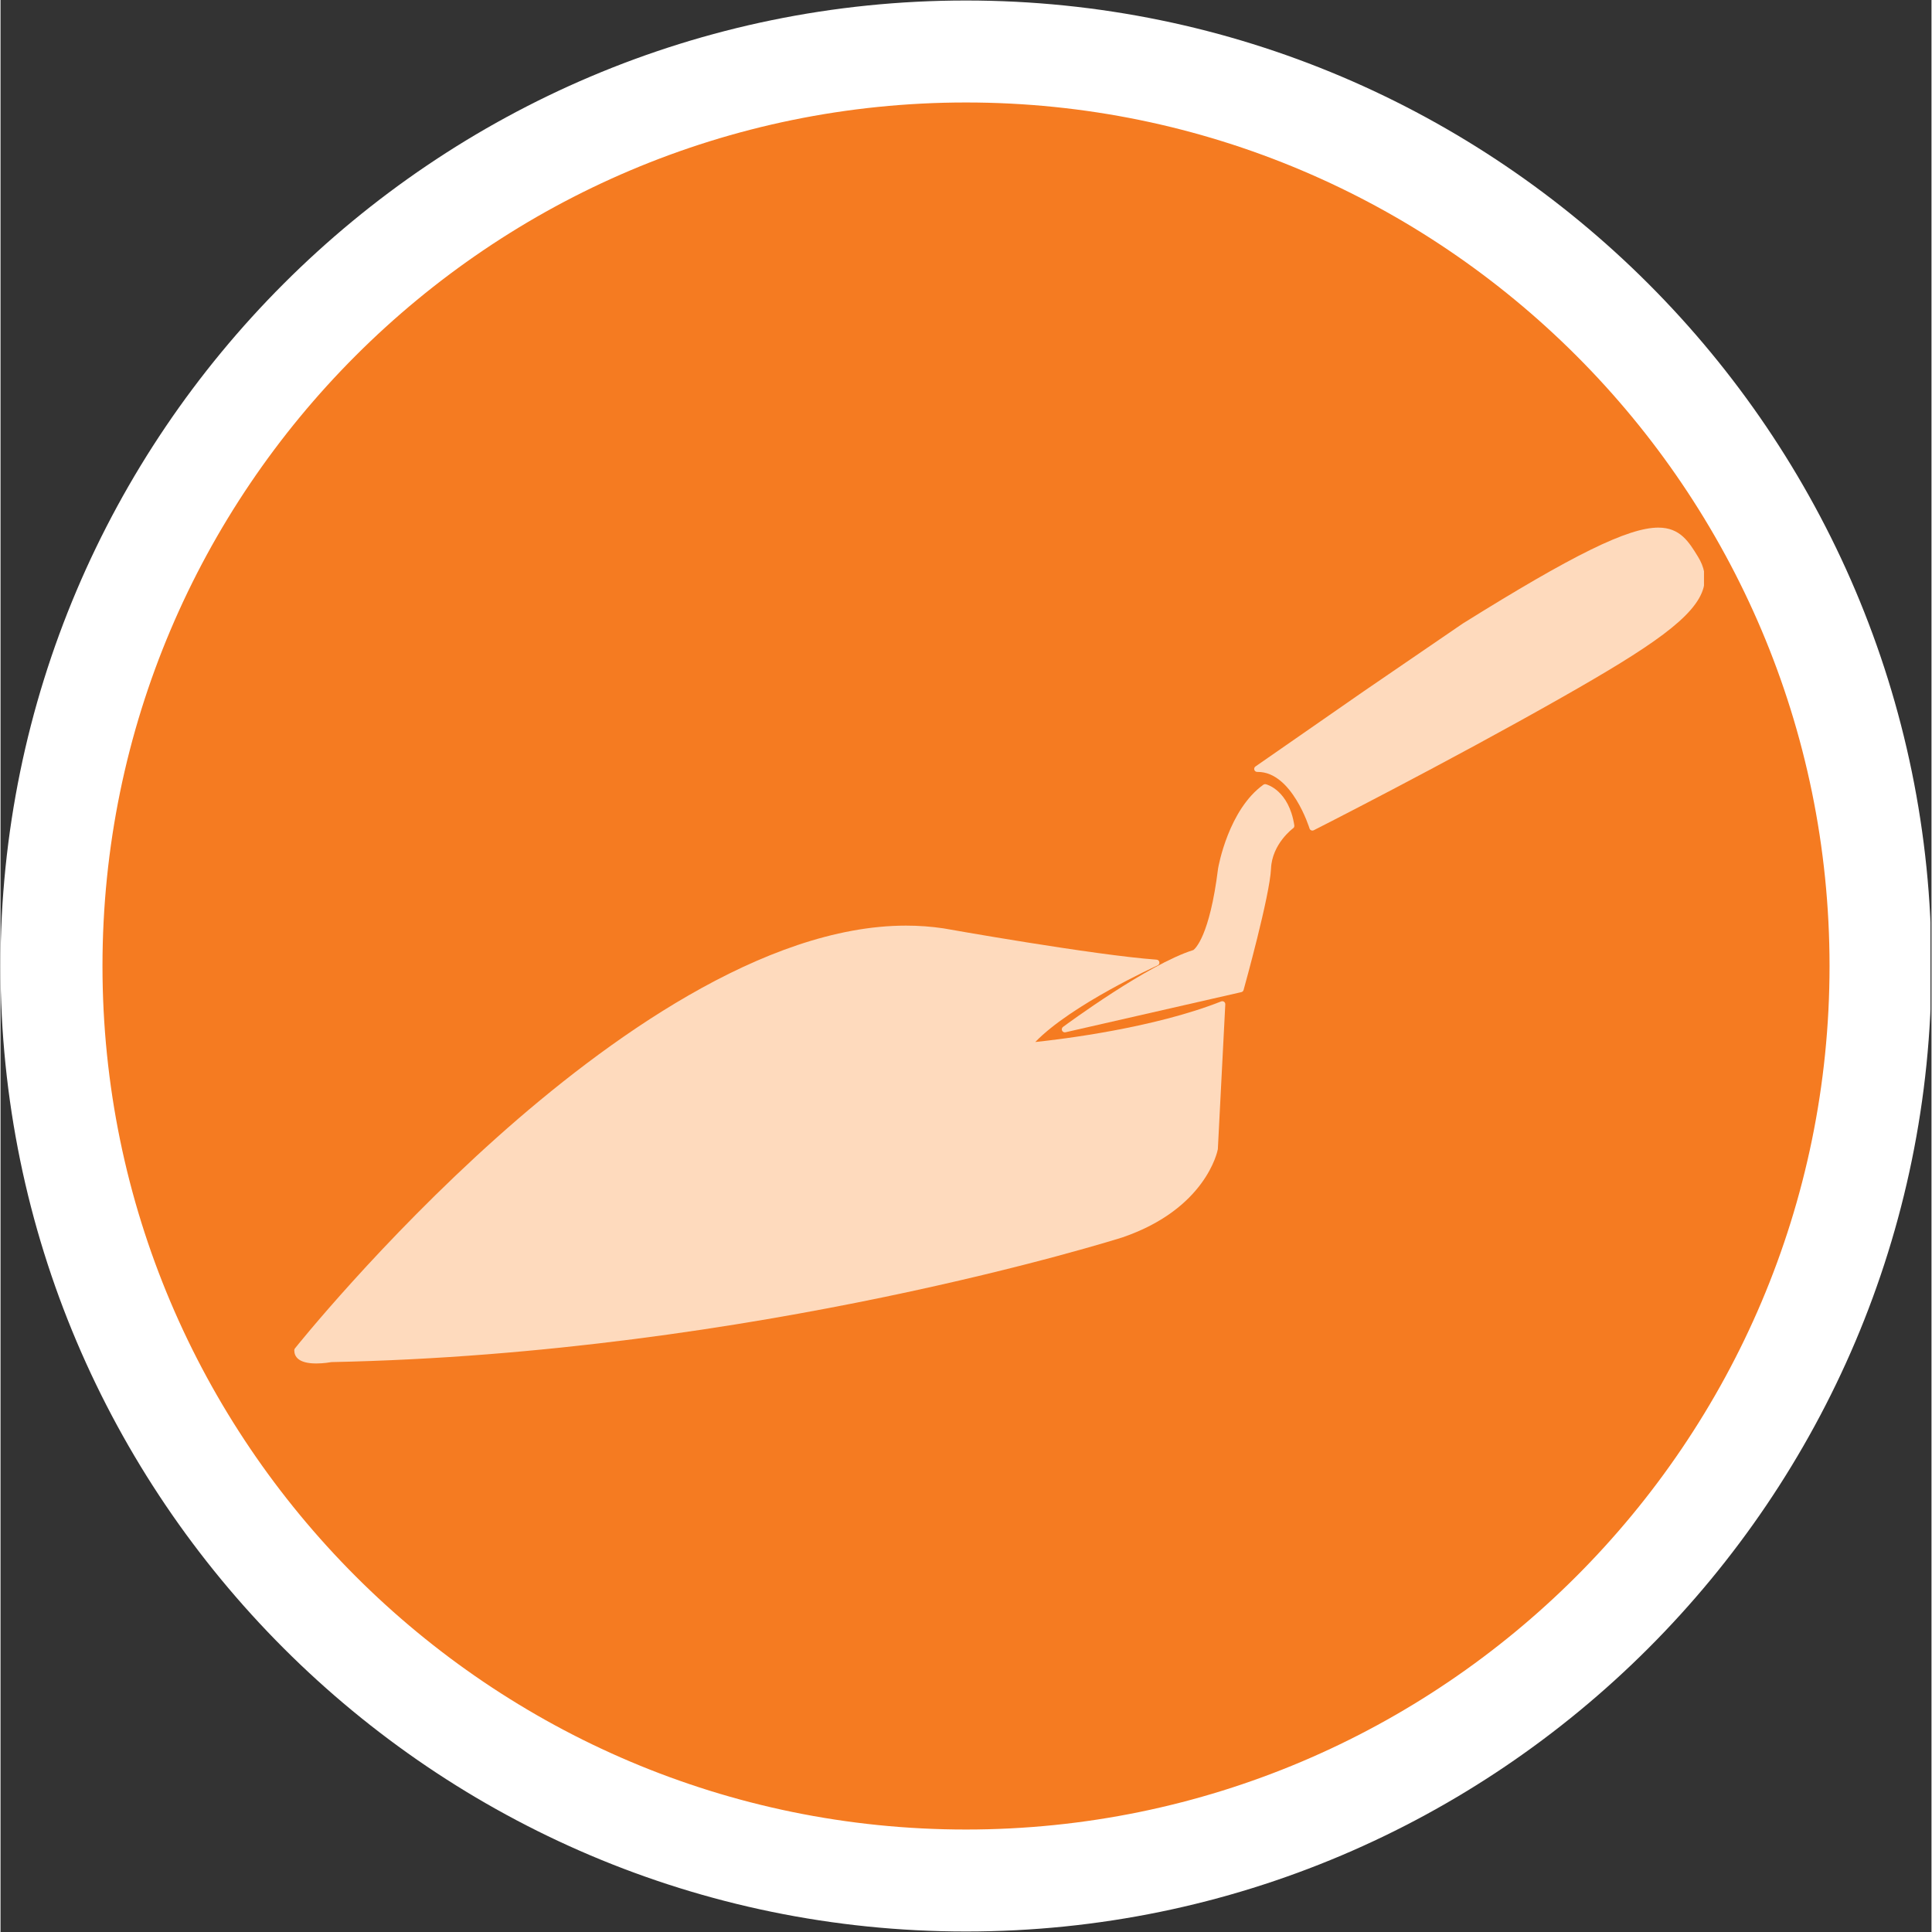 <?xml version="1.0" encoding="UTF-8"?>
<svg xmlns="http://www.w3.org/2000/svg" xmlns:xlink="http://www.w3.org/1999/xlink" width="300" zoomAndPan="magnify" viewBox="0 0 224.88 225" height="300" preserveAspectRatio="xMidYMid meet" version="1.0">
  <rect x="0" y="0" width="224.88" height="225" fill="#333333" stroke="none"/>
  <defs>
    <clipPath id="ba4558c8b9">
      <path d="M 0 0.059 L 224.762 0.059 L 224.762 224.938 L 0 224.938 Z M 0 0.059 " clip-rule="nonzero"></path>
    </clipPath>
    <clipPath id="f7af827df7">
      <path d="M 34.223 107 L 143 107 L 143 158.863 L 34.223 158.863 Z M 34.223 107 " clip-rule="nonzero"></path>
    </clipPath>
    <clipPath id="4d0e825d3d">
      <path d="M 146 61.414 L 198.387 61.414 L 198.387 97 L 146 97 Z M 146 61.414 " clip-rule="nonzero"></path>
    </clipPath>
  </defs>
  <path fill="#f57b21" d="M 112.441 9.055 C 55.457 9.055 8.996 55.469 8.996 112.5 C 8.996 169.531 55.41 215.945 112.441 215.945 C 169.469 215.945 215.887 169.531 215.887 112.5 C 215.887 55.469 169.426 9.055 112.441 9.055 Z M 112.441 9.055 " fill-opacity="1" fill-rule="nonzero"></path>
  <path fill="#ffffff" d="M 112.441 3.434 C 52.309 3.434 3.375 52.41 3.375 112.5 C 3.375 172.633 52.309 221.566 112.441 221.566 C 172.527 221.566 221.508 172.633 221.508 112.5 C 221.508 52.41 172.527 3.434 112.441 3.434 Z M 112.441 213.066 C 56.984 213.066 11.875 167.957 11.875 112.5 C 11.875 57.043 56.984 11.934 112.441 11.934 C 167.895 11.934 213.008 57.043 213.008 112.5 C 213.008 167.957 167.895 213.066 112.441 213.066 Z M 112.441 213.066 " fill-opacity="1" fill-rule="nonzero"></path>
  <g clip-path="url(#ba4558c8b9)">
    <path fill="#ffffff" d="M 112.441 224.941 C 50.465 224.941 0 174.477 0 112.5 C 0 50.523 50.465 0.059 112.441 0.059 C 174.418 0.059 224.879 50.523 224.879 112.5 C 224.879 174.477 174.418 224.941 112.441 224.941 Z M 112.441 6.805 C 54.152 6.805 6.746 54.211 6.746 112.5 C 6.746 170.789 54.152 218.195 112.441 218.195 C 170.73 218.195 218.133 170.789 218.133 112.5 C 218.133 54.211 170.73 6.805 112.441 6.805 Z M 112.441 6.805 " fill-opacity="1" fill-rule="nonzero"></path>
  </g>
  <path fill="#fedabd" d="M 147.363 91.332 C 147.262 91.309 147.156 91.328 147.074 91.387 C 143.027 94.289 141.848 100.844 141.797 101.141 C 140.812 109.094 139.098 110.512 138.918 110.641 C 133.641 112.289 124.141 119.297 123.738 119.594 C 123.605 119.695 123.559 119.875 123.629 120.023 C 123.688 120.148 123.812 120.227 123.945 120.227 C 123.973 120.227 123.996 120.223 124.023 120.219 L 144.508 115.543 C 144.629 115.516 144.73 115.422 144.766 115.297 C 144.891 114.848 147.828 104.285 147.961 101.164 C 148.082 98.266 150.508 96.48 150.535 96.461 C 150.641 96.387 150.695 96.258 150.676 96.125 C 150.047 92.031 147.473 91.359 147.363 91.332 " fill-opacity="1" fill-rule="nonzero"></path>
  <g clip-path="url(#f7af827df7)">
    <path fill="#fedabd" d="M 142.16 116.625 C 134.328 119.723 123.633 121.023 120.508 121.352 C 124.723 116.988 134.652 112.477 134.758 112.43 C 134.906 112.363 134.988 112.207 134.961 112.051 C 134.934 111.891 134.801 111.773 134.641 111.762 C 127.328 111.234 110.004 108.152 109.82 108.117 C 108.41 107.906 106.945 107.797 105.457 107.797 C 88.91 107.797 70.43 121.199 57.84 132.438 C 44.23 144.594 34.383 156.91 34.289 157.035 C 34.234 157.094 34.211 157.172 34.211 157.25 C 34.211 157.953 34.652 158.789 36.77 158.789 C 36.773 158.789 36.773 158.789 36.773 158.789 C 37.609 158.789 38.383 158.656 38.543 158.629 C 87.93 157.637 130.266 144.23 130.695 144.094 C 140.32 140.785 141.711 134.164 141.77 133.836 L 142.637 116.969 C 142.641 116.848 142.59 116.734 142.492 116.664 C 142.395 116.598 142.266 116.578 142.16 116.625 " fill-opacity="1" fill-rule="nonzero"></path>
  </g>
  <g clip-path="url(#4d0e825d3d)">
    <path fill="#fedabd" d="M 197.691 64.84 C 196.621 63.094 195.609 61.445 193.07 61.445 C 189.566 61.445 183.184 64.574 170.281 72.625 L 158.746 80.516 L 146.152 89.262 C 146.023 89.352 145.969 89.512 146.02 89.66 C 146.066 89.805 146.219 89.906 146.359 89.898 L 146.43 89.898 C 150.398 89.898 152.426 96.414 152.445 96.48 C 152.477 96.578 152.547 96.66 152.645 96.699 C 152.688 96.719 152.734 96.727 152.781 96.727 C 152.836 96.727 152.887 96.715 152.938 96.691 C 153.094 96.613 168.414 88.844 181.918 81.172 C 192.125 75.375 197.465 71.809 198.344 68.398 C 198.648 67.223 198.434 66.059 197.691 64.84 " fill-opacity="1" fill-rule="nonzero"></path>
  </g>
</svg>
